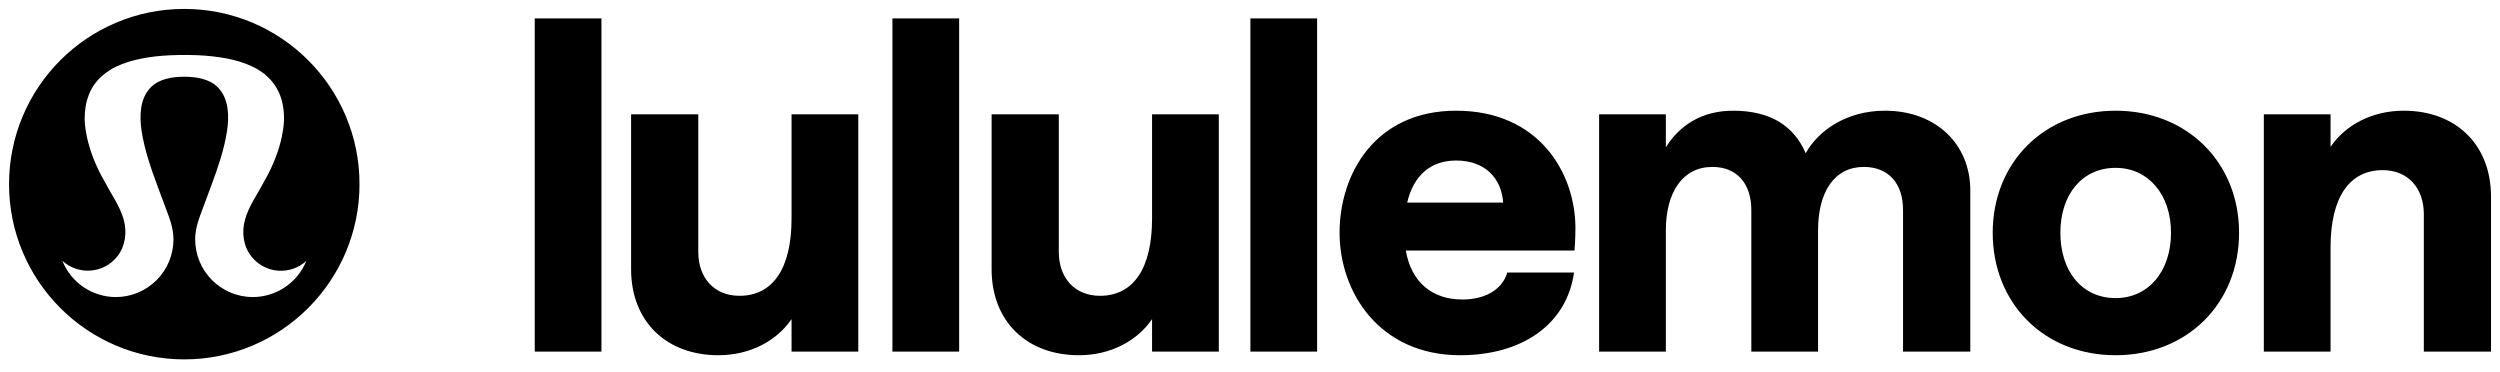 <?xml version="1.0" encoding="utf-8"?>
<svg xmlns="http://www.w3.org/2000/svg" width="121" height="18" viewBox="0 0 121 18" fill="none">
<g clip-path="url(#clip0_4392_62304)">
<path d="M25.881 0.889H29.11V17.018H25.881V0.889ZM41.541 17.018H38.311V15.446C37.603 16.485 36.319 17.193 34.772 17.193C32.248 17.193 30.545 15.556 30.545 13.034V5.534H33.797V12.193C33.797 13.456 34.572 14.317 35.789 14.317C37.425 14.317 38.311 12.969 38.311 10.579V5.535H41.541V17.018ZM43.193 0.889H46.423V17.018H43.193V0.889ZM58.99 17.018H55.76V15.446C55.052 16.485 53.768 17.193 52.221 17.193C49.698 17.193 47.994 15.556 47.994 13.034V5.534H51.246V12.193C51.246 13.456 52.021 14.317 53.238 14.317C54.874 14.317 55.76 12.969 55.76 10.579V5.535H58.99V17.018ZM60.519 0.889H63.748V17.018H60.519V0.889ZM72.754 9.804C72.666 8.612 71.868 7.769 70.477 7.769C69.258 7.769 68.418 8.477 68.108 9.805H72.754V9.804ZM70.477 5.358C74.501 5.358 76.251 8.388 76.251 11.045C76.251 11.575 76.205 12.127 76.205 12.127H68.041C68.308 13.654 69.304 14.496 70.786 14.496C71.892 14.496 72.711 14.008 72.953 13.19H76.183C75.828 15.712 73.661 17.193 70.674 17.193C66.76 17.193 64.835 14.14 64.835 11.265C64.835 8.412 66.561 5.358 70.477 5.358ZM77.397 5.534H80.627V7.128C81.289 6.065 82.374 5.358 83.878 5.358C85.692 5.358 86.82 6.089 87.397 7.416C87.994 6.332 89.364 5.358 91.224 5.358C93.723 5.358 95.362 6.997 95.362 9.21V17.018H92.107V10.159C92.107 8.875 91.4 8.079 90.207 8.079C88.791 8.079 87.994 9.273 87.994 11.155V17.018H84.764V10.159C84.764 8.875 84.056 8.079 82.882 8.079C81.446 8.079 80.627 9.295 80.627 11.155V17.018H77.397V5.535V5.534ZM105.077 11.266C105.077 9.406 103.97 8.124 102.398 8.124C100.762 8.124 99.722 9.43 99.722 11.265C99.722 13.123 100.762 14.428 102.398 14.428C103.992 14.428 105.077 13.123 105.077 11.266ZM96.447 11.266C96.447 7.879 98.926 5.358 102.398 5.358C105.849 5.358 108.371 7.858 108.371 11.266C108.371 14.695 105.849 17.193 102.398 17.193C98.926 17.193 96.447 14.674 96.447 11.266ZM109.569 5.534H112.799V7.107C113.507 6.065 114.792 5.358 116.339 5.358C118.861 5.358 120.565 6.997 120.565 9.518V17.018H117.313V10.359C117.313 9.096 116.539 8.235 115.322 8.235C113.686 8.235 112.799 9.583 112.799 11.974V17.018H109.569V5.535V5.534ZM12.235 14.378C11.868 14.377 11.505 14.305 11.167 14.164C10.828 14.022 10.52 13.816 10.261 13.556C10.002 13.296 9.797 12.988 9.657 12.649C9.517 12.31 9.446 11.946 9.446 11.579C9.446 11.028 9.646 10.54 9.835 10.034C9.969 9.676 10.104 9.318 10.235 8.957C10.549 8.109 10.848 7.243 10.987 6.347C11.098 5.635 11.083 4.771 10.544 4.227C10.132 3.81 9.493 3.718 8.921 3.713C8.348 3.716 7.71 3.81 7.298 4.227C6.758 4.771 6.747 5.635 6.855 6.347C6.994 7.243 7.293 8.112 7.606 8.957C7.738 9.318 7.873 9.676 8.007 10.034C8.196 10.54 8.396 11.028 8.396 11.579C8.396 11.946 8.325 12.31 8.185 12.649C8.045 12.988 7.84 13.297 7.581 13.556C7.321 13.816 7.014 14.023 6.675 14.164C6.336 14.305 5.973 14.377 5.606 14.378C5.048 14.377 4.504 14.209 4.042 13.896C3.581 13.583 3.224 13.139 3.017 12.621C3.202 12.791 3.42 12.921 3.657 13.002C3.895 13.084 4.147 13.116 4.397 13.095C4.647 13.075 4.89 13.003 5.112 12.884C5.333 12.765 5.527 12.602 5.682 12.404C6.072 11.909 6.155 11.233 5.988 10.632C5.804 9.975 5.408 9.443 5.09 8.833C4.056 7.066 4.098 5.744 4.098 5.744C4.098 5.553 4.113 5.363 4.141 5.174C4.157 5.073 4.178 4.971 4.205 4.872C4.231 4.778 4.261 4.686 4.296 4.594C4.396 4.336 4.54 4.098 4.723 3.89C4.782 3.822 4.846 3.757 4.913 3.697C5.051 3.573 5.2 3.463 5.359 3.367C5.441 3.317 5.526 3.273 5.613 3.23C5.796 3.143 5.985 3.068 6.178 3.006C6.28 2.973 6.383 2.943 6.487 2.917C6.595 2.889 6.704 2.865 6.812 2.842C6.926 2.818 7.039 2.799 7.152 2.78C7.391 2.744 7.631 2.716 7.873 2.697C8 2.688 8.125 2.681 8.252 2.674C8.381 2.667 8.514 2.665 8.643 2.663C8.798 2.66 8.954 2.66 9.109 2.66C9.242 2.663 9.371 2.665 9.503 2.67C9.63 2.674 9.757 2.681 9.885 2.691C10.007 2.7 10.132 2.71 10.254 2.724C10.374 2.736 10.492 2.75 10.61 2.769C10.835 2.801 11.06 2.843 11.281 2.896C11.385 2.922 11.491 2.95 11.592 2.981C11.691 3.011 11.79 3.045 11.887 3.082C12.072 3.151 12.251 3.234 12.424 3.329C12.507 3.377 12.585 3.426 12.662 3.48C12.737 3.532 12.811 3.589 12.879 3.649C13.015 3.768 13.138 3.9 13.246 4.045C13.472 4.354 13.624 4.712 13.689 5.089C13.729 5.307 13.748 5.527 13.746 5.749C13.746 5.749 13.788 7.07 12.754 8.837C12.436 9.448 12.037 9.98 11.857 10.637C11.689 11.238 11.774 11.914 12.165 12.409C12.32 12.607 12.514 12.77 12.735 12.889C12.956 13.008 13.199 13.08 13.45 13.1C13.7 13.12 13.952 13.089 14.189 13.007C14.426 12.925 14.644 12.795 14.829 12.625C14.62 13.142 14.261 13.585 13.799 13.897C13.337 14.209 12.793 14.376 12.235 14.378ZM8.919 0.432C4.235 0.432 0.438 4.229 0.438 8.913C0.438 13.596 4.235 17.394 8.919 17.394C13.602 17.394 17.4 13.596 17.4 8.913C17.4 4.229 13.602 0.432 8.919 0.432Z" fill="black"/>
</g>
<defs>
<clipPath id="clip0_4392_62304">
<rect width="120.148" height="16.962" fill="white" transform="translate(0.438 0.432)"/>
</clipPath>
</defs>
</svg>